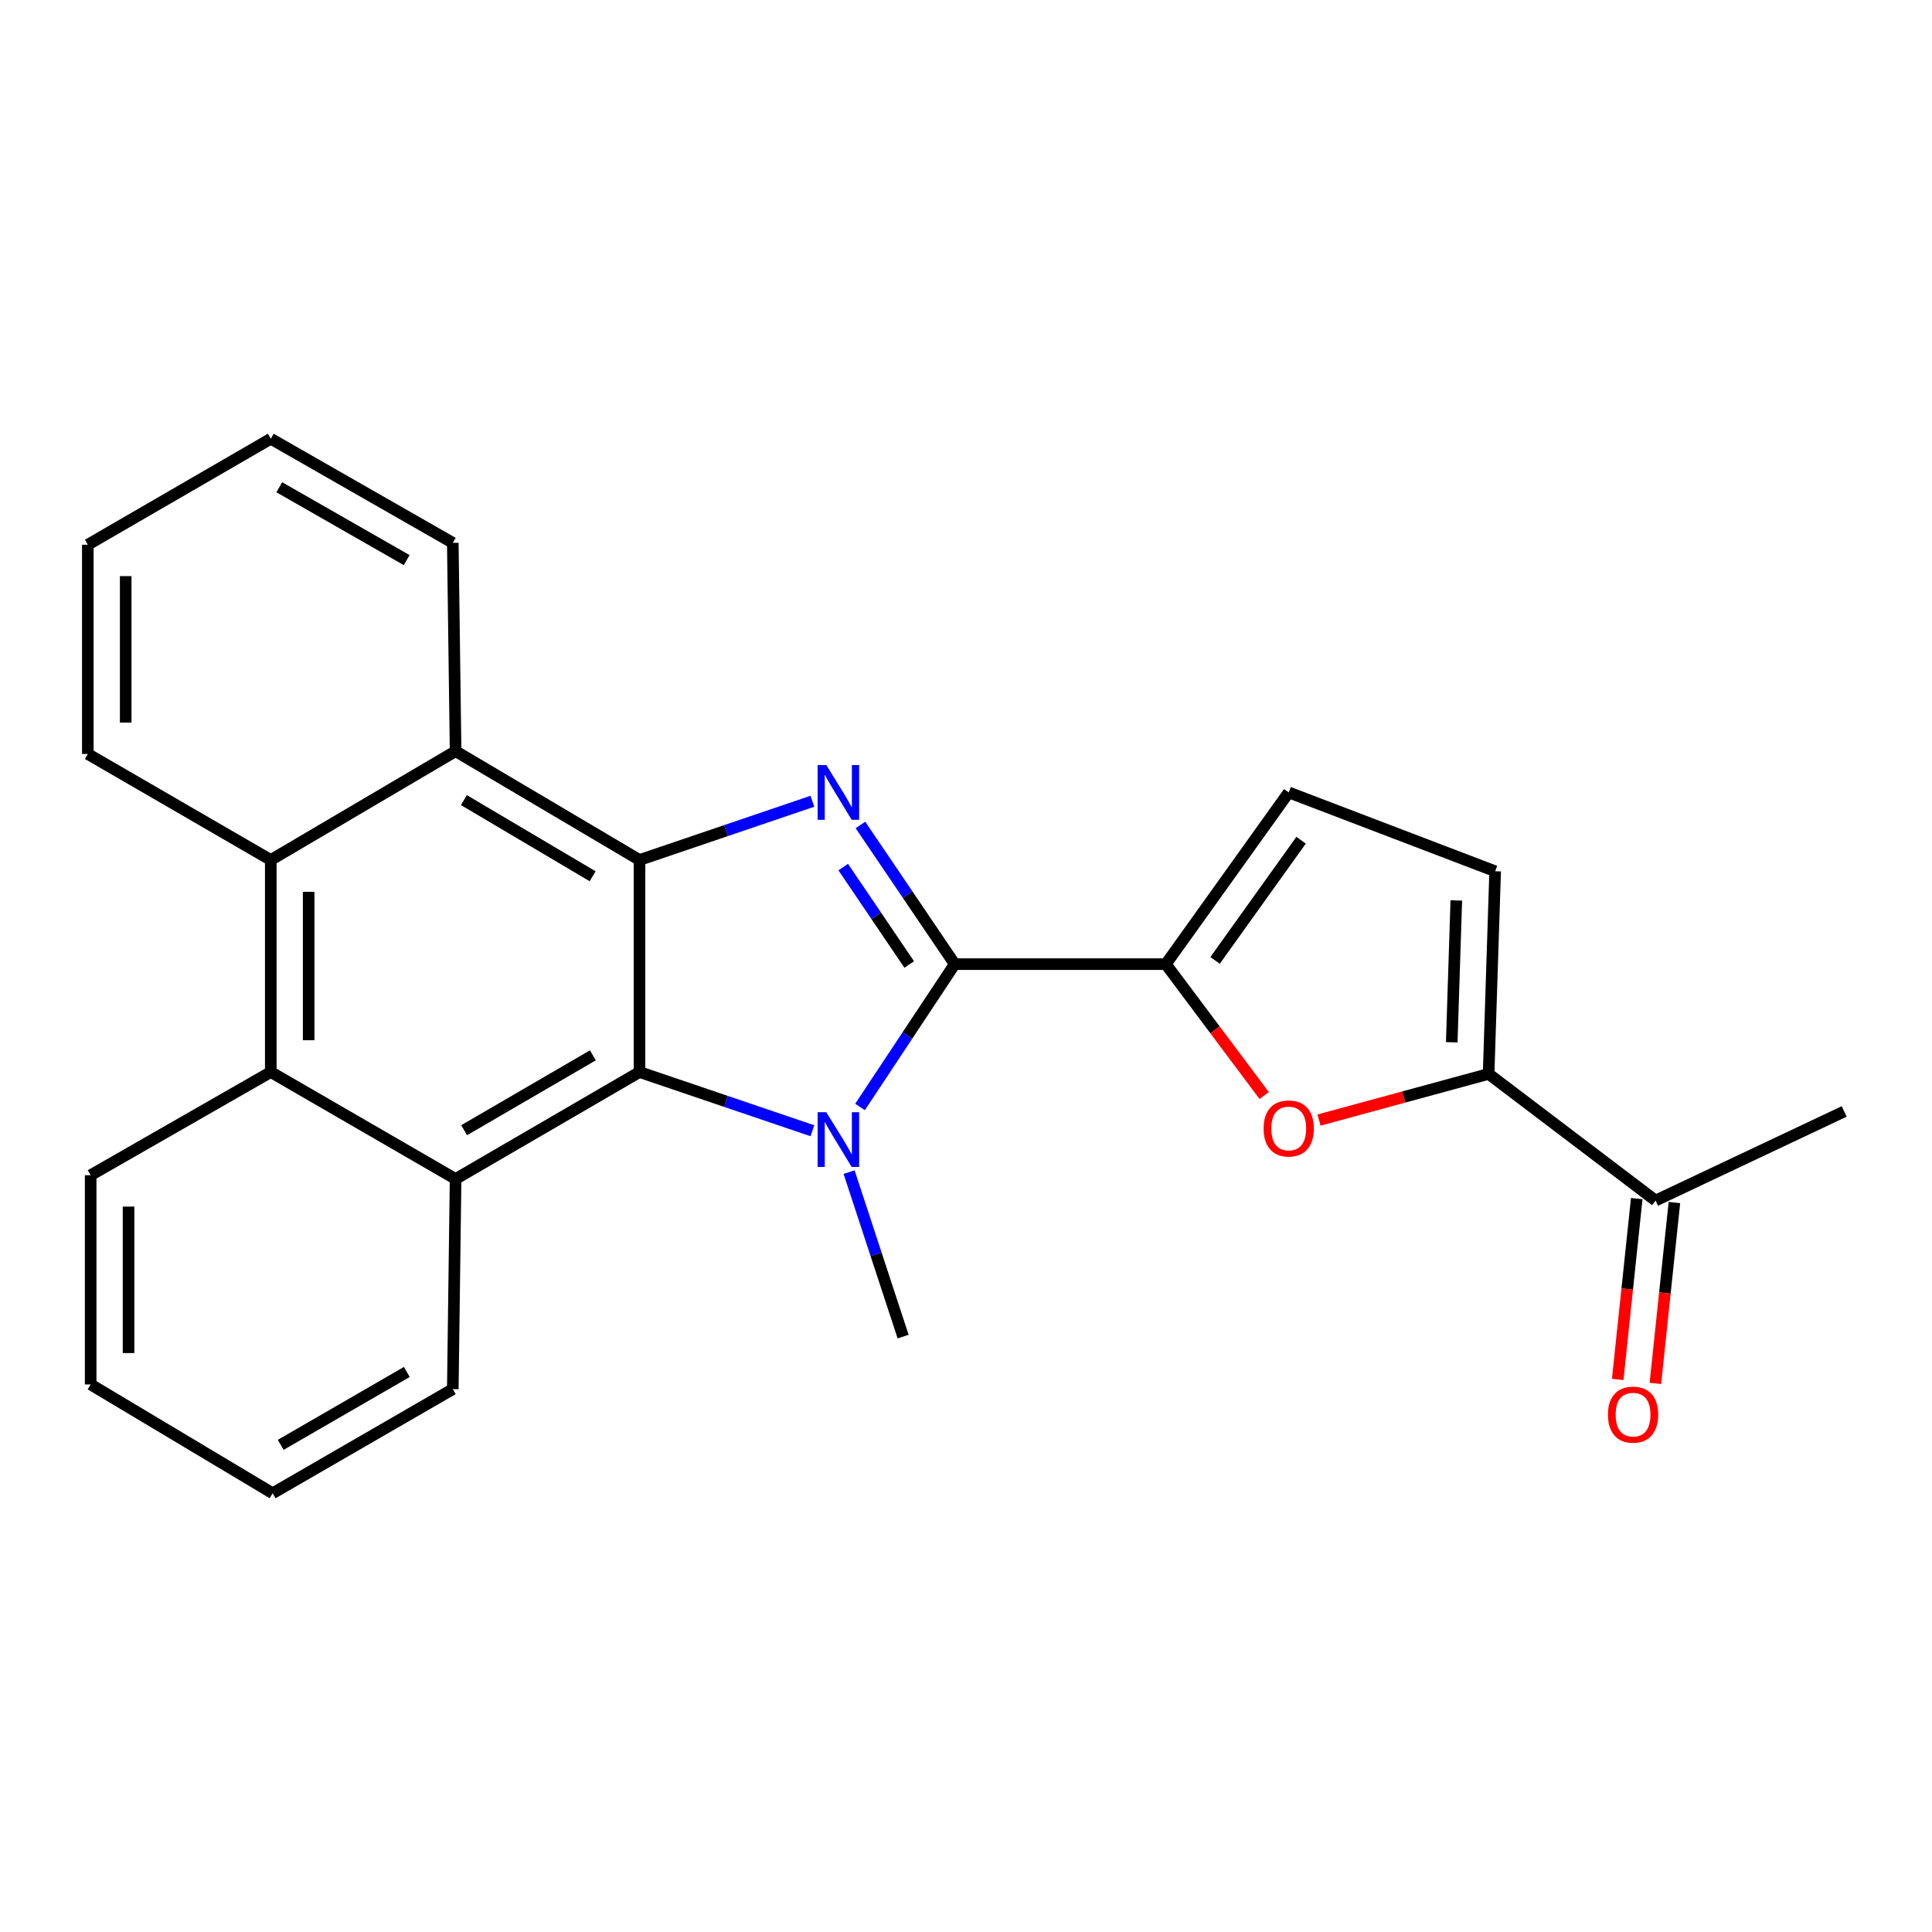 <?xml version='1.0' encoding='iso-8859-1'?>
<svg version='1.1' baseProfile='full'
              xmlns='http://www.w3.org/2000/svg'
                      xmlns:rdkit='http://www.rdkit.org/xml'
                      xmlns:xlink='http://www.w3.org/1999/xlink'
                  xml:space='preserve'
width='1000px' height='1000px' viewBox='0 0 1000 1000'>
<!-- END OF HEADER -->
<rect style='opacity:1.0;fill:#FFFFFF;stroke:none' width='1000' height='1000' x='0' y='0'> </rect>
<path class='bond-0' d='M 494.162,499.031 L 469.655,535.995' style='fill:none;fill-rule:evenodd;stroke:#000000;stroke-width:6px;stroke-linecap:butt;stroke-linejoin:miter;stroke-opacity:1' />
<path class='bond-0' d='M 469.655,535.995 L 445.148,572.96' style='fill:none;fill-rule:evenodd;stroke:#0000FF;stroke-width:6px;stroke-linecap:butt;stroke-linejoin:miter;stroke-opacity:1' />
<path class='bond-1' d='M 494.162,499.031 L 469.763,463.015' style='fill:none;fill-rule:evenodd;stroke:#000000;stroke-width:6px;stroke-linecap:butt;stroke-linejoin:miter;stroke-opacity:1' />
<path class='bond-1' d='M 469.763,463.015 L 445.365,427' style='fill:none;fill-rule:evenodd;stroke:#0000FF;stroke-width:6px;stroke-linecap:butt;stroke-linejoin:miter;stroke-opacity:1' />
<path class='bond-1' d='M 470.612,499.222 L 453.533,474.011' style='fill:none;fill-rule:evenodd;stroke:#000000;stroke-width:6px;stroke-linecap:butt;stroke-linejoin:miter;stroke-opacity:1' />
<path class='bond-1' d='M 453.533,474.011 L 436.454,448.8' style='fill:none;fill-rule:evenodd;stroke:#0000FF;stroke-width:6px;stroke-linecap:butt;stroke-linejoin:miter;stroke-opacity:1' />
<path class='bond-4' d='M 494.162,499.031 L 603.436,499.031' style='fill:none;fill-rule:evenodd;stroke:#000000;stroke-width:6px;stroke-linecap:butt;stroke-linejoin:miter;stroke-opacity:1' />
<path class='bond-2' d='M 420.496,585.273 L 375.752,570.078' style='fill:none;fill-rule:evenodd;stroke:#0000FF;stroke-width:6px;stroke-linecap:butt;stroke-linejoin:miter;stroke-opacity:1' />
<path class='bond-2' d='M 375.752,570.078 L 331.008,554.882' style='fill:none;fill-rule:evenodd;stroke:#000000;stroke-width:6px;stroke-linecap:butt;stroke-linejoin:miter;stroke-opacity:1' />
<path class='bond-15' d='M 439.488,606.687 L 453.472,649.254' style='fill:none;fill-rule:evenodd;stroke:#0000FF;stroke-width:6px;stroke-linecap:butt;stroke-linejoin:miter;stroke-opacity:1' />
<path class='bond-15' d='M 453.472,649.254 L 467.456,691.821' style='fill:none;fill-rule:evenodd;stroke:#000000;stroke-width:6px;stroke-linecap:butt;stroke-linejoin:miter;stroke-opacity:1' />
<path class='bond-3' d='M 420.496,414.728 L 375.752,429.928' style='fill:none;fill-rule:evenodd;stroke:#0000FF;stroke-width:6px;stroke-linecap:butt;stroke-linejoin:miter;stroke-opacity:1' />
<path class='bond-3' d='M 375.752,429.928 L 331.008,445.129' style='fill:none;fill-rule:evenodd;stroke:#000000;stroke-width:6px;stroke-linecap:butt;stroke-linejoin:miter;stroke-opacity:1' />
<path class='bond-5' d='M 331.008,554.882 L 235.816,610.244' style='fill:none;fill-rule:evenodd;stroke:#000000;stroke-width:6px;stroke-linecap:butt;stroke-linejoin:miter;stroke-opacity:1' />
<path class='bond-5' d='M 306.873,546.239 L 240.239,584.992' style='fill:none;fill-rule:evenodd;stroke:#000000;stroke-width:6px;stroke-linecap:butt;stroke-linejoin:miter;stroke-opacity:1' />
<path class='bond-25' d='M 331.008,554.882 L 331.008,445.129' style='fill:none;fill-rule:evenodd;stroke:#000000;stroke-width:6px;stroke-linecap:butt;stroke-linejoin:miter;stroke-opacity:1' />
<path class='bond-8' d='M 331.008,445.129 L 235.816,388.809' style='fill:none;fill-rule:evenodd;stroke:#000000;stroke-width:6px;stroke-linecap:butt;stroke-linejoin:miter;stroke-opacity:1' />
<path class='bond-8' d='M 306.746,453.553 L 240.112,414.129' style='fill:none;fill-rule:evenodd;stroke:#000000;stroke-width:6px;stroke-linecap:butt;stroke-linejoin:miter;stroke-opacity:1' />
<path class='bond-6' d='M 603.436,499.031 L 628.888,533.037' style='fill:none;fill-rule:evenodd;stroke:#000000;stroke-width:6px;stroke-linecap:butt;stroke-linejoin:miter;stroke-opacity:1' />
<path class='bond-6' d='M 628.888,533.037 L 654.339,567.043' style='fill:none;fill-rule:evenodd;stroke:#FF0000;stroke-width:6px;stroke-linecap:butt;stroke-linejoin:miter;stroke-opacity:1' />
<path class='bond-11' d='M 603.436,499.031 L 667.043,410.156' style='fill:none;fill-rule:evenodd;stroke:#000000;stroke-width:6px;stroke-linecap:butt;stroke-linejoin:miter;stroke-opacity:1' />
<path class='bond-11' d='M 628.92,497.109 L 673.444,434.897' style='fill:none;fill-rule:evenodd;stroke:#000000;stroke-width:6px;stroke-linecap:butt;stroke-linejoin:miter;stroke-opacity:1' />
<path class='bond-9' d='M 235.816,610.244 L 140.156,554.882' style='fill:none;fill-rule:evenodd;stroke:#000000;stroke-width:6px;stroke-linecap:butt;stroke-linejoin:miter;stroke-opacity:1' />
<path class='bond-16' d='M 235.816,610.244 L 234.367,719.017' style='fill:none;fill-rule:evenodd;stroke:#000000;stroke-width:6px;stroke-linecap:butt;stroke-linejoin:miter;stroke-opacity:1' />
<path class='bond-7' d='M 682.723,579.748 L 726.612,567.8' style='fill:none;fill-rule:evenodd;stroke:#FF0000;stroke-width:6px;stroke-linecap:butt;stroke-linejoin:miter;stroke-opacity:1' />
<path class='bond-7' d='M 726.612,567.8 L 770.501,555.852' style='fill:none;fill-rule:evenodd;stroke:#000000;stroke-width:6px;stroke-linecap:butt;stroke-linejoin:miter;stroke-opacity:1' />
<path class='bond-13' d='M 770.501,555.852 L 856.925,621.407' style='fill:none;fill-rule:evenodd;stroke:#000000;stroke-width:6px;stroke-linecap:butt;stroke-linejoin:miter;stroke-opacity:1' />
<path class='bond-26' d='M 770.501,555.852 L 773.888,450.956' style='fill:none;fill-rule:evenodd;stroke:#000000;stroke-width:6px;stroke-linecap:butt;stroke-linejoin:miter;stroke-opacity:1' />
<path class='bond-26' d='M 751.415,539.484 L 753.786,466.057' style='fill:none;fill-rule:evenodd;stroke:#000000;stroke-width:6px;stroke-linecap:butt;stroke-linejoin:miter;stroke-opacity:1' />
<path class='bond-10' d='M 235.816,388.809 L 140.156,445.129' style='fill:none;fill-rule:evenodd;stroke:#000000;stroke-width:6px;stroke-linecap:butt;stroke-linejoin:miter;stroke-opacity:1' />
<path class='bond-17' d='M 235.816,388.809 L 234.367,280.983' style='fill:none;fill-rule:evenodd;stroke:#000000;stroke-width:6px;stroke-linecap:butt;stroke-linejoin:miter;stroke-opacity:1' />
<path class='bond-18' d='M 140.156,554.882 L 46.925,608.283' style='fill:none;fill-rule:evenodd;stroke:#000000;stroke-width:6px;stroke-linecap:butt;stroke-linejoin:miter;stroke-opacity:1' />
<path class='bond-27' d='M 140.156,554.882 L 140.156,445.129' style='fill:none;fill-rule:evenodd;stroke:#000000;stroke-width:6px;stroke-linecap:butt;stroke-linejoin:miter;stroke-opacity:1' />
<path class='bond-27' d='M 159.761,538.419 L 159.761,461.592' style='fill:none;fill-rule:evenodd;stroke:#000000;stroke-width:6px;stroke-linecap:butt;stroke-linejoin:miter;stroke-opacity:1' />
<path class='bond-19' d='M 140.156,445.129 L 45.455,390.257' style='fill:none;fill-rule:evenodd;stroke:#000000;stroke-width:6px;stroke-linecap:butt;stroke-linejoin:miter;stroke-opacity:1' />
<path class='bond-12' d='M 667.043,410.156 L 773.888,450.956' style='fill:none;fill-rule:evenodd;stroke:#000000;stroke-width:6px;stroke-linecap:butt;stroke-linejoin:miter;stroke-opacity:1' />
<path class='bond-14' d='M 847.177,620.381 L 842.25,667.191' style='fill:none;fill-rule:evenodd;stroke:#000000;stroke-width:6px;stroke-linecap:butt;stroke-linejoin:miter;stroke-opacity:1' />
<path class='bond-14' d='M 842.25,667.191 L 837.323,714.001' style='fill:none;fill-rule:evenodd;stroke:#FF0000;stroke-width:6px;stroke-linecap:butt;stroke-linejoin:miter;stroke-opacity:1' />
<path class='bond-14' d='M 866.674,622.433 L 861.747,669.243' style='fill:none;fill-rule:evenodd;stroke:#000000;stroke-width:6px;stroke-linecap:butt;stroke-linejoin:miter;stroke-opacity:1' />
<path class='bond-14' d='M 861.747,669.243 L 856.82,716.053' style='fill:none;fill-rule:evenodd;stroke:#FF0000;stroke-width:6px;stroke-linecap:butt;stroke-linejoin:miter;stroke-opacity:1' />
<path class='bond-20' d='M 856.925,621.407 L 954.545,575.282' style='fill:none;fill-rule:evenodd;stroke:#000000;stroke-width:6px;stroke-linecap:butt;stroke-linejoin:miter;stroke-opacity:1' />
<path class='bond-21' d='M 234.367,719.017 L 141.125,772.908' style='fill:none;fill-rule:evenodd;stroke:#000000;stroke-width:6px;stroke-linecap:butt;stroke-linejoin:miter;stroke-opacity:1' />
<path class='bond-21' d='M 210.571,710.127 L 145.301,747.851' style='fill:none;fill-rule:evenodd;stroke:#000000;stroke-width:6px;stroke-linecap:butt;stroke-linejoin:miter;stroke-opacity:1' />
<path class='bond-23' d='M 234.367,280.983 L 140.156,227.092' style='fill:none;fill-rule:evenodd;stroke:#000000;stroke-width:6px;stroke-linecap:butt;stroke-linejoin:miter;stroke-opacity:1' />
<path class='bond-23' d='M 210.501,289.917 L 144.553,252.193' style='fill:none;fill-rule:evenodd;stroke:#000000;stroke-width:6px;stroke-linecap:butt;stroke-linejoin:miter;stroke-opacity:1' />
<path class='bond-29' d='M 46.925,608.283 L 46.925,716.588' style='fill:none;fill-rule:evenodd;stroke:#000000;stroke-width:6px;stroke-linecap:butt;stroke-linejoin:miter;stroke-opacity:1' />
<path class='bond-29' d='M 66.53,624.529 L 66.53,700.342' style='fill:none;fill-rule:evenodd;stroke:#000000;stroke-width:6px;stroke-linecap:butt;stroke-linejoin:miter;stroke-opacity:1' />
<path class='bond-28' d='M 45.455,390.257 L 45.455,281.952' style='fill:none;fill-rule:evenodd;stroke:#000000;stroke-width:6px;stroke-linecap:butt;stroke-linejoin:miter;stroke-opacity:1' />
<path class='bond-28' d='M 65.059,374.012 L 65.059,298.198' style='fill:none;fill-rule:evenodd;stroke:#000000;stroke-width:6px;stroke-linecap:butt;stroke-linejoin:miter;stroke-opacity:1' />
<path class='bond-22' d='M 141.125,772.908 L 46.925,716.588' style='fill:none;fill-rule:evenodd;stroke:#000000;stroke-width:6px;stroke-linecap:butt;stroke-linejoin:miter;stroke-opacity:1' />
<path class='bond-24' d='M 140.156,227.092 L 45.455,281.952' style='fill:none;fill-rule:evenodd;stroke:#000000;stroke-width:6px;stroke-linecap:butt;stroke-linejoin:miter;stroke-opacity:1' />
<path  class='atom-1' d='M 427.694 575.684
L 436.974 590.684
Q 437.894 592.164, 439.374 594.844
Q 440.854 597.524, 440.934 597.684
L 440.934 575.684
L 444.694 575.684
L 444.694 604.004
L 440.814 604.004
L 430.854 587.604
Q 429.694 585.684, 428.454 583.484
Q 427.254 581.284, 426.894 580.604
L 426.894 604.004
L 423.214 604.004
L 423.214 575.684
L 427.694 575.684
' fill='#0000FF'/>
<path  class='atom-2' d='M 427.694 395.996
L 436.974 410.996
Q 437.894 412.476, 439.374 415.156
Q 440.854 417.836, 440.934 417.996
L 440.934 395.996
L 444.694 395.996
L 444.694 424.316
L 440.814 424.316
L 430.854 407.916
Q 429.694 405.996, 428.454 403.796
Q 427.254 401.596, 426.894 400.916
L 426.894 424.316
L 423.214 424.316
L 423.214 395.996
L 427.694 395.996
' fill='#0000FF'/>
<path  class='atom-7' d='M 654.043 584.097
Q 654.043 577.297, 657.403 573.497
Q 660.763 569.697, 667.043 569.697
Q 673.323 569.697, 676.683 573.497
Q 680.043 577.297, 680.043 584.097
Q 680.043 590.977, 676.643 594.897
Q 673.243 598.777, 667.043 598.777
Q 660.803 598.777, 657.403 594.897
Q 654.043 591.017, 654.043 584.097
M 667.043 595.577
Q 671.363 595.577, 673.683 592.697
Q 676.043 589.777, 676.043 584.097
Q 676.043 578.537, 673.683 575.737
Q 671.363 572.897, 667.043 572.897
Q 662.723 572.897, 660.363 575.697
Q 658.043 578.497, 658.043 584.097
Q 658.043 589.817, 660.363 592.697
Q 662.723 595.577, 667.043 595.577
' fill='#FF0000'/>
<path  class='atom-15' d='M 832.271 732.21
Q 832.271 725.41, 835.631 721.61
Q 838.991 717.81, 845.271 717.81
Q 851.551 717.81, 854.911 721.61
Q 858.271 725.41, 858.271 732.21
Q 858.271 739.09, 854.871 743.01
Q 851.471 746.89, 845.271 746.89
Q 839.031 746.89, 835.631 743.01
Q 832.271 739.13, 832.271 732.21
M 845.271 743.69
Q 849.591 743.69, 851.911 740.81
Q 854.271 737.89, 854.271 732.21
Q 854.271 726.65, 851.911 723.85
Q 849.591 721.01, 845.271 721.01
Q 840.951 721.01, 838.591 723.81
Q 836.271 726.61, 836.271 732.21
Q 836.271 737.93, 838.591 740.81
Q 840.951 743.69, 845.271 743.69
' fill='#FF0000'/>
</svg>
